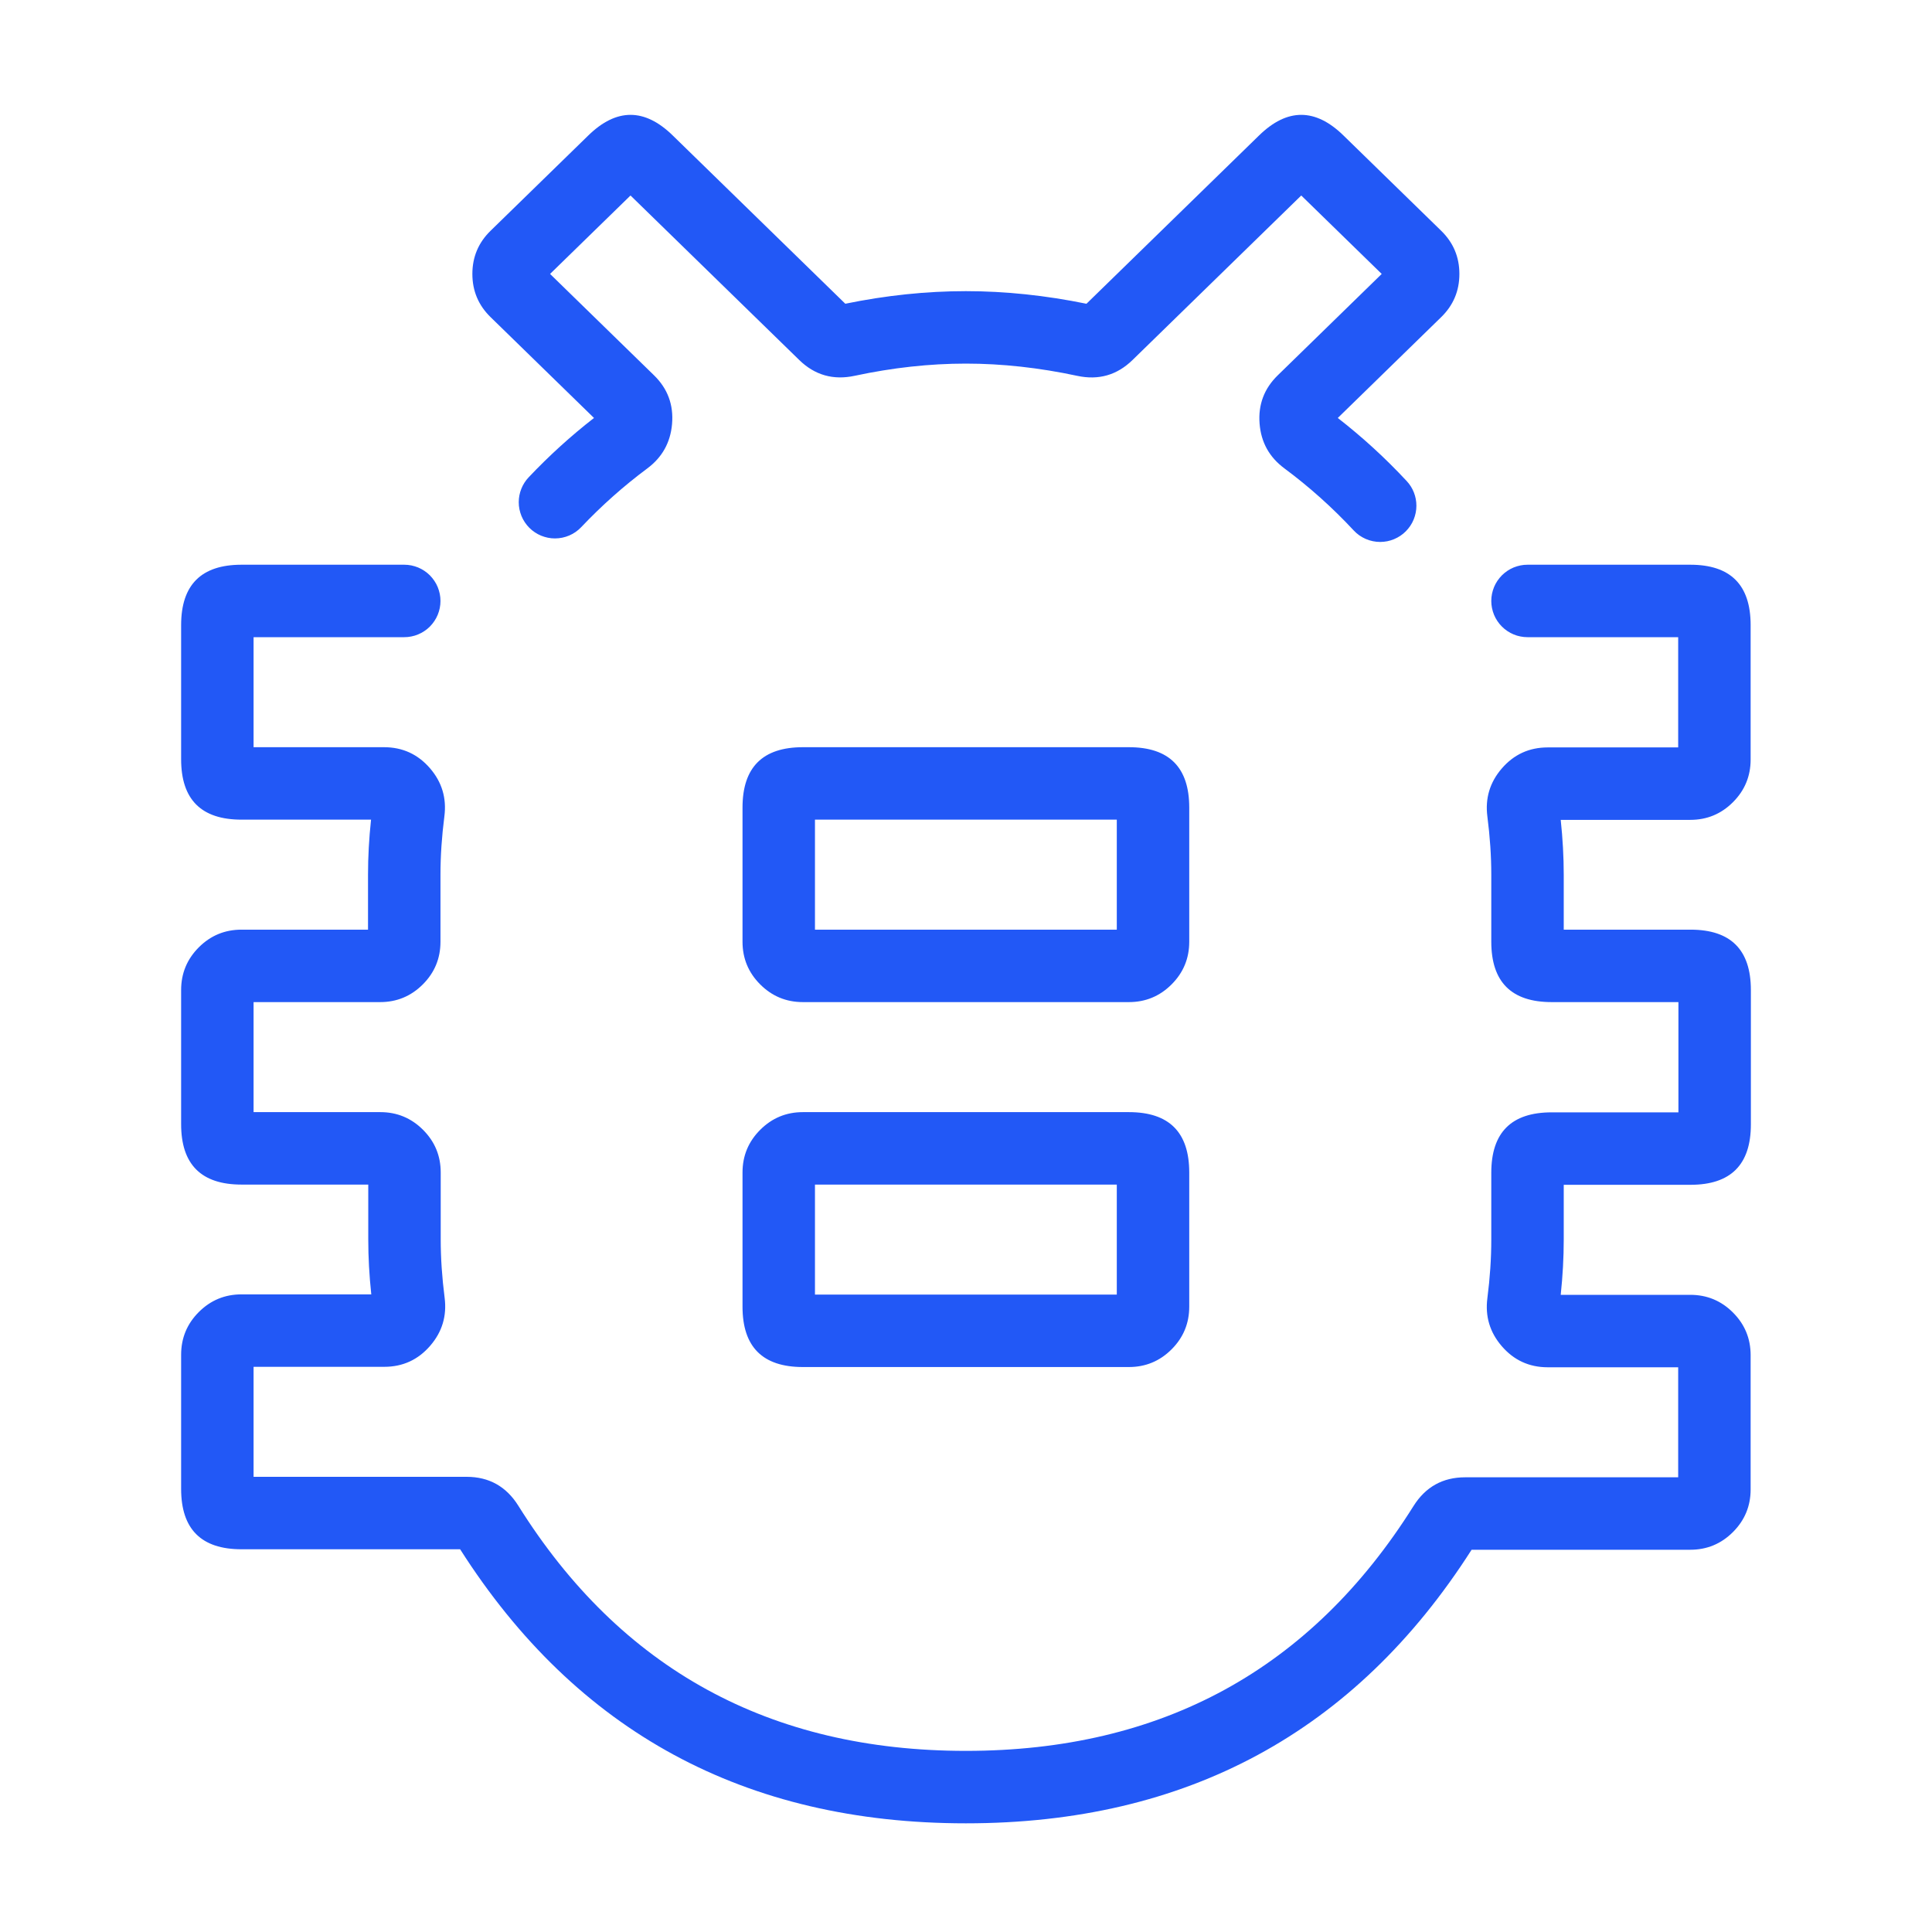 <svg xmlns="http://www.w3.org/2000/svg" xmlns:xlink="http://www.w3.org/1999/xlink" fill="none" version="1.1" width="80" height="80" viewBox="0 0 80 80"><g><g><path d="M21.891,19.764L21.891,19.764Q21.793,19.867,21.716,19.988Q21.639,20.108,21.587,20.24Q21.534,20.373,21.507,20.512Q21.48,20.652,21.48,20.795Q21.48,20.869,21.487,20.942Q21.495,21.015,21.509,21.088Q21.523,21.16,21.545,21.23Q21.566,21.301,21.594,21.369Q21.623,21.437,21.657,21.502Q21.692,21.567,21.733,21.628Q21.774,21.69,21.821,21.747Q21.867,21.804,21.919,21.856Q21.972,21.908,22.029,21.955Q22.086,22.001,22.147,22.042Q22.208,22.083,22.273,22.118Q22.338,22.153,22.406,22.181Q22.474,22.209,22.545,22.23Q22.615,22.252,22.688,22.266Q22.76,22.281,22.833,22.288Q22.907,22.295,22.98,22.295Q23.133,22.295,23.283,22.264Q23.433,22.233,23.573,22.173Q23.714,22.113,23.839,22.025Q23.964,21.937,24.069,21.826Q25.337,20.488,26.8,19.399Q27.728,18.71,27.828,17.559Q27.931,16.369,27.082,15.541L22.777,11.343L26.108,8.095L33.094,14.906Q34.058,15.847,35.39,15.561Q37.747,15.056,39.995,15.056Q42.237,15.056,44.608,15.563Q45.932,15.847,46.896,14.907L53.882,8.095L57.214,11.343L52.909,15.541Q52.063,16.365,52.157,17.545Q52.249,18.7,53.182,19.393Q54.73,20.542,56.052,21.962Q56.157,22.076,56.283,22.165Q56.41,22.254,56.551,22.316Q56.693,22.378,56.844,22.409Q56.995,22.441,57.15,22.441Q57.224,22.441,57.297,22.433Q57.37,22.426,57.443,22.412Q57.515,22.397,57.585,22.376Q57.656,22.355,57.724,22.326Q57.792,22.298,57.857,22.263Q57.922,22.229,57.983,22.188Q58.044,22.147,58.102,22.1Q58.158,22.053,58.211,22.001Q58.263,21.949,58.309,21.892Q58.356,21.835,58.397,21.774Q58.438,21.713,58.473,21.648Q58.508,21.583,58.536,21.514Q58.564,21.447,58.585,21.376Q58.607,21.305,58.621,21.233Q58.636,21.161,58.643,21.087Q58.65,21.014,58.65,20.941Q58.65,20.656,58.546,20.391Q58.442,20.127,58.248,19.919Q56.921,18.493,55.395,17.307L59.675,13.133Q60.43,12.398,60.43,11.343Q60.43,10.289,59.675,9.554L55.627,5.607Q53.882,3.905,52.137,5.607L44.988,12.578Q42.436,12.056,39.995,12.056Q37.545,12.056,35.002,12.577L27.854,5.607Q26.108,3.905,24.363,5.607L20.315,9.554Q19.56,10.289,19.56,11.343Q19.56,12.398,20.315,13.133L24.596,17.307Q23.157,18.426,21.892,19.763L21.891,19.764ZM69.99,23.384L63.251,23.384Q63.178,23.384,63.104,23.391Q63.031,23.398,62.959,23.413Q62.886,23.427,62.816,23.449Q62.745,23.47,62.677,23.498Q62.609,23.526,62.544,23.561Q62.479,23.596,62.418,23.637Q62.357,23.678,62.3,23.725Q62.243,23.771,62.191,23.823Q62.139,23.875,62.092,23.933Q62.045,23.989,62.004,24.051Q61.963,24.112,61.928,24.177Q61.894,24.242,61.865,24.31Q61.837,24.378,61.816,24.449Q61.794,24.519,61.78,24.591Q61.766,24.664,61.758,24.737Q61.751,24.81,61.751,24.884Q61.751,24.958,61.758,25.031Q61.766,25.105,61.78,25.177Q61.794,25.249,61.816,25.32Q61.837,25.39,61.865,25.458Q61.894,25.526,61.928,25.591Q61.963,25.656,62.004,25.717Q62.045,25.779,62.092,25.836Q62.139,25.893,62.191,25.945Q62.243,25.997,62.3,26.044Q62.357,26.09,62.418,26.131Q62.479,26.172,62.544,26.207Q62.609,26.242,62.677,26.27Q62.745,26.298,62.816,26.32Q62.886,26.341,62.959,26.355Q63.031,26.37,63.104,26.377Q63.178,26.384,63.251,26.384L69.49,26.384L69.49,30.949L64.089,30.949Q62.937,30.949,62.184,31.823Q61.444,32.682,61.589,33.81Q61.751,35.07,61.751,36.222L61.751,38.995Q61.751,41.495,64.251,41.495L69.5,41.495L69.5,46.06L64.251,46.06Q61.751,46.06,61.751,48.56L61.751,51.333Q61.751,52.493,61.589,53.755Q61.444,54.882,62.184,55.741Q62.937,56.616,64.089,56.616L69.49,56.616L69.49,61.172L60.668,61.172Q59.278,61.172,58.529,62.364Q52.167,72.5,39.995,72.5Q27.817,72.5,21.462,62.348Q20.713,61.152,19.321,61.152L10.5,61.152L10.5,56.597L15.911,56.597Q17.063,56.597,17.816,55.722Q18.556,54.864,18.411,53.736Q18.249,52.476,18.249,51.324L18.249,48.551Q18.249,47.515,17.517,46.783Q16.784,46.051,15.749,46.051L10.5,46.051L10.5,41.495L15.739,41.495Q16.774,41.495,17.507,40.763Q18.239,40.031,18.239,38.995L18.239,36.213Q18.239,35.061,18.401,33.8Q18.546,32.673,17.807,31.814Q17.053,30.94,15.901,30.94L10.5,30.94L10.5,26.384L16.739,26.384Q16.813,26.384,16.886,26.377Q16.959,26.37,17.032,26.355Q17.104,26.341,17.174,26.32Q17.245,26.298,17.313,26.27Q17.381,26.242,17.446,26.207Q17.511,26.172,17.572,26.131Q17.634,26.09,17.691,26.044Q17.748,25.997,17.8,25.945Q17.852,25.893,17.898,25.836Q17.945,25.779,17.986,25.717Q18.027,25.656,18.062,25.591Q18.097,25.526,18.125,25.458Q18.153,25.39,18.174,25.32Q18.196,25.249,18.21,25.177Q18.225,25.105,18.232,25.031Q18.239,24.958,18.239,24.884Q18.239,24.81,18.232,24.737Q18.225,24.664,18.21,24.591Q18.196,24.519,18.174,24.449Q18.153,24.378,18.125,24.31Q18.097,24.242,18.062,24.177Q18.027,24.112,17.986,24.051Q17.945,23.989,17.898,23.933Q17.852,23.875,17.8,23.823Q17.748,23.771,17.691,23.725Q17.634,23.678,17.572,23.637Q17.511,23.596,17.446,23.561Q17.381,23.526,17.313,23.498Q17.245,23.47,17.174,23.449Q17.104,23.427,17.032,23.413Q16.959,23.398,16.886,23.391Q16.813,23.384,16.739,23.384L10,23.384Q7.5,23.384,7.5,25.884L7.5,31.44Q7.5,33.94,10,33.94L15.364,33.94Q15.239,35.112,15.239,36.213L15.239,38.495L10,38.495Q8.964,38.495,8.232,39.227Q7.5,39.96,7.5,40.995L7.5,46.551Q7.5,49.051,10,49.051L15.249,49.051L15.249,51.324Q15.249,52.424,15.374,53.597L10,53.597Q8.964,53.597,8.232,54.329Q7.5,55.061,7.5,56.097L7.5,61.652Q7.5,64.152,10,64.152L19.053,64.152Q26.283,75.5,39.995,75.5Q53.699,75.5,60.936,64.172L69.99,64.172Q71.026,64.172,71.758,63.439Q72.49,62.707,72.49,61.672L72.49,56.116Q72.49,55.08,71.758,54.348Q71.026,53.616,69.99,53.616L64.626,53.616Q64.751,52.441,64.751,51.333L64.751,49.06L70,49.06Q72.5,49.06,72.5,46.56L72.5,40.995Q72.5,38.495,70,38.495L64.751,38.495L64.751,36.222Q64.751,35.122,64.626,33.949L69.99,33.949Q71.026,33.949,71.758,33.217Q72.49,32.485,72.49,31.449L72.49,25.884Q72.49,23.384,69.99,23.384ZM49.244,38.995L49.244,33.44Q49.244,30.94,46.744,30.94L33.246,30.94Q30.746,30.94,30.746,33.44L30.746,38.995Q30.746,40.031,31.479,40.763Q32.211,41.495,33.246,41.495L46.744,41.495Q47.779,41.495,48.512,40.763Q49.244,40.031,49.244,38.995ZM46.244,33.94L46.244,38.495L33.746,38.495L33.746,33.94L46.244,33.94ZM49.244,54.106L49.244,48.551Q49.244,46.051,46.744,46.051L33.246,46.051Q32.211,46.051,31.479,46.783Q30.746,47.515,30.746,48.551L30.746,54.106Q30.746,56.606,33.246,56.606L46.744,56.606Q47.779,56.606,48.512,55.874Q49.244,55.142,49.244,54.106ZM46.244,49.051L46.244,53.606L33.746,53.606L33.746,49.051L46.244,49.051Z" fill-rule="evenodd" fill="#2258F6" fill-opacity="1"/></g></g></svg>
